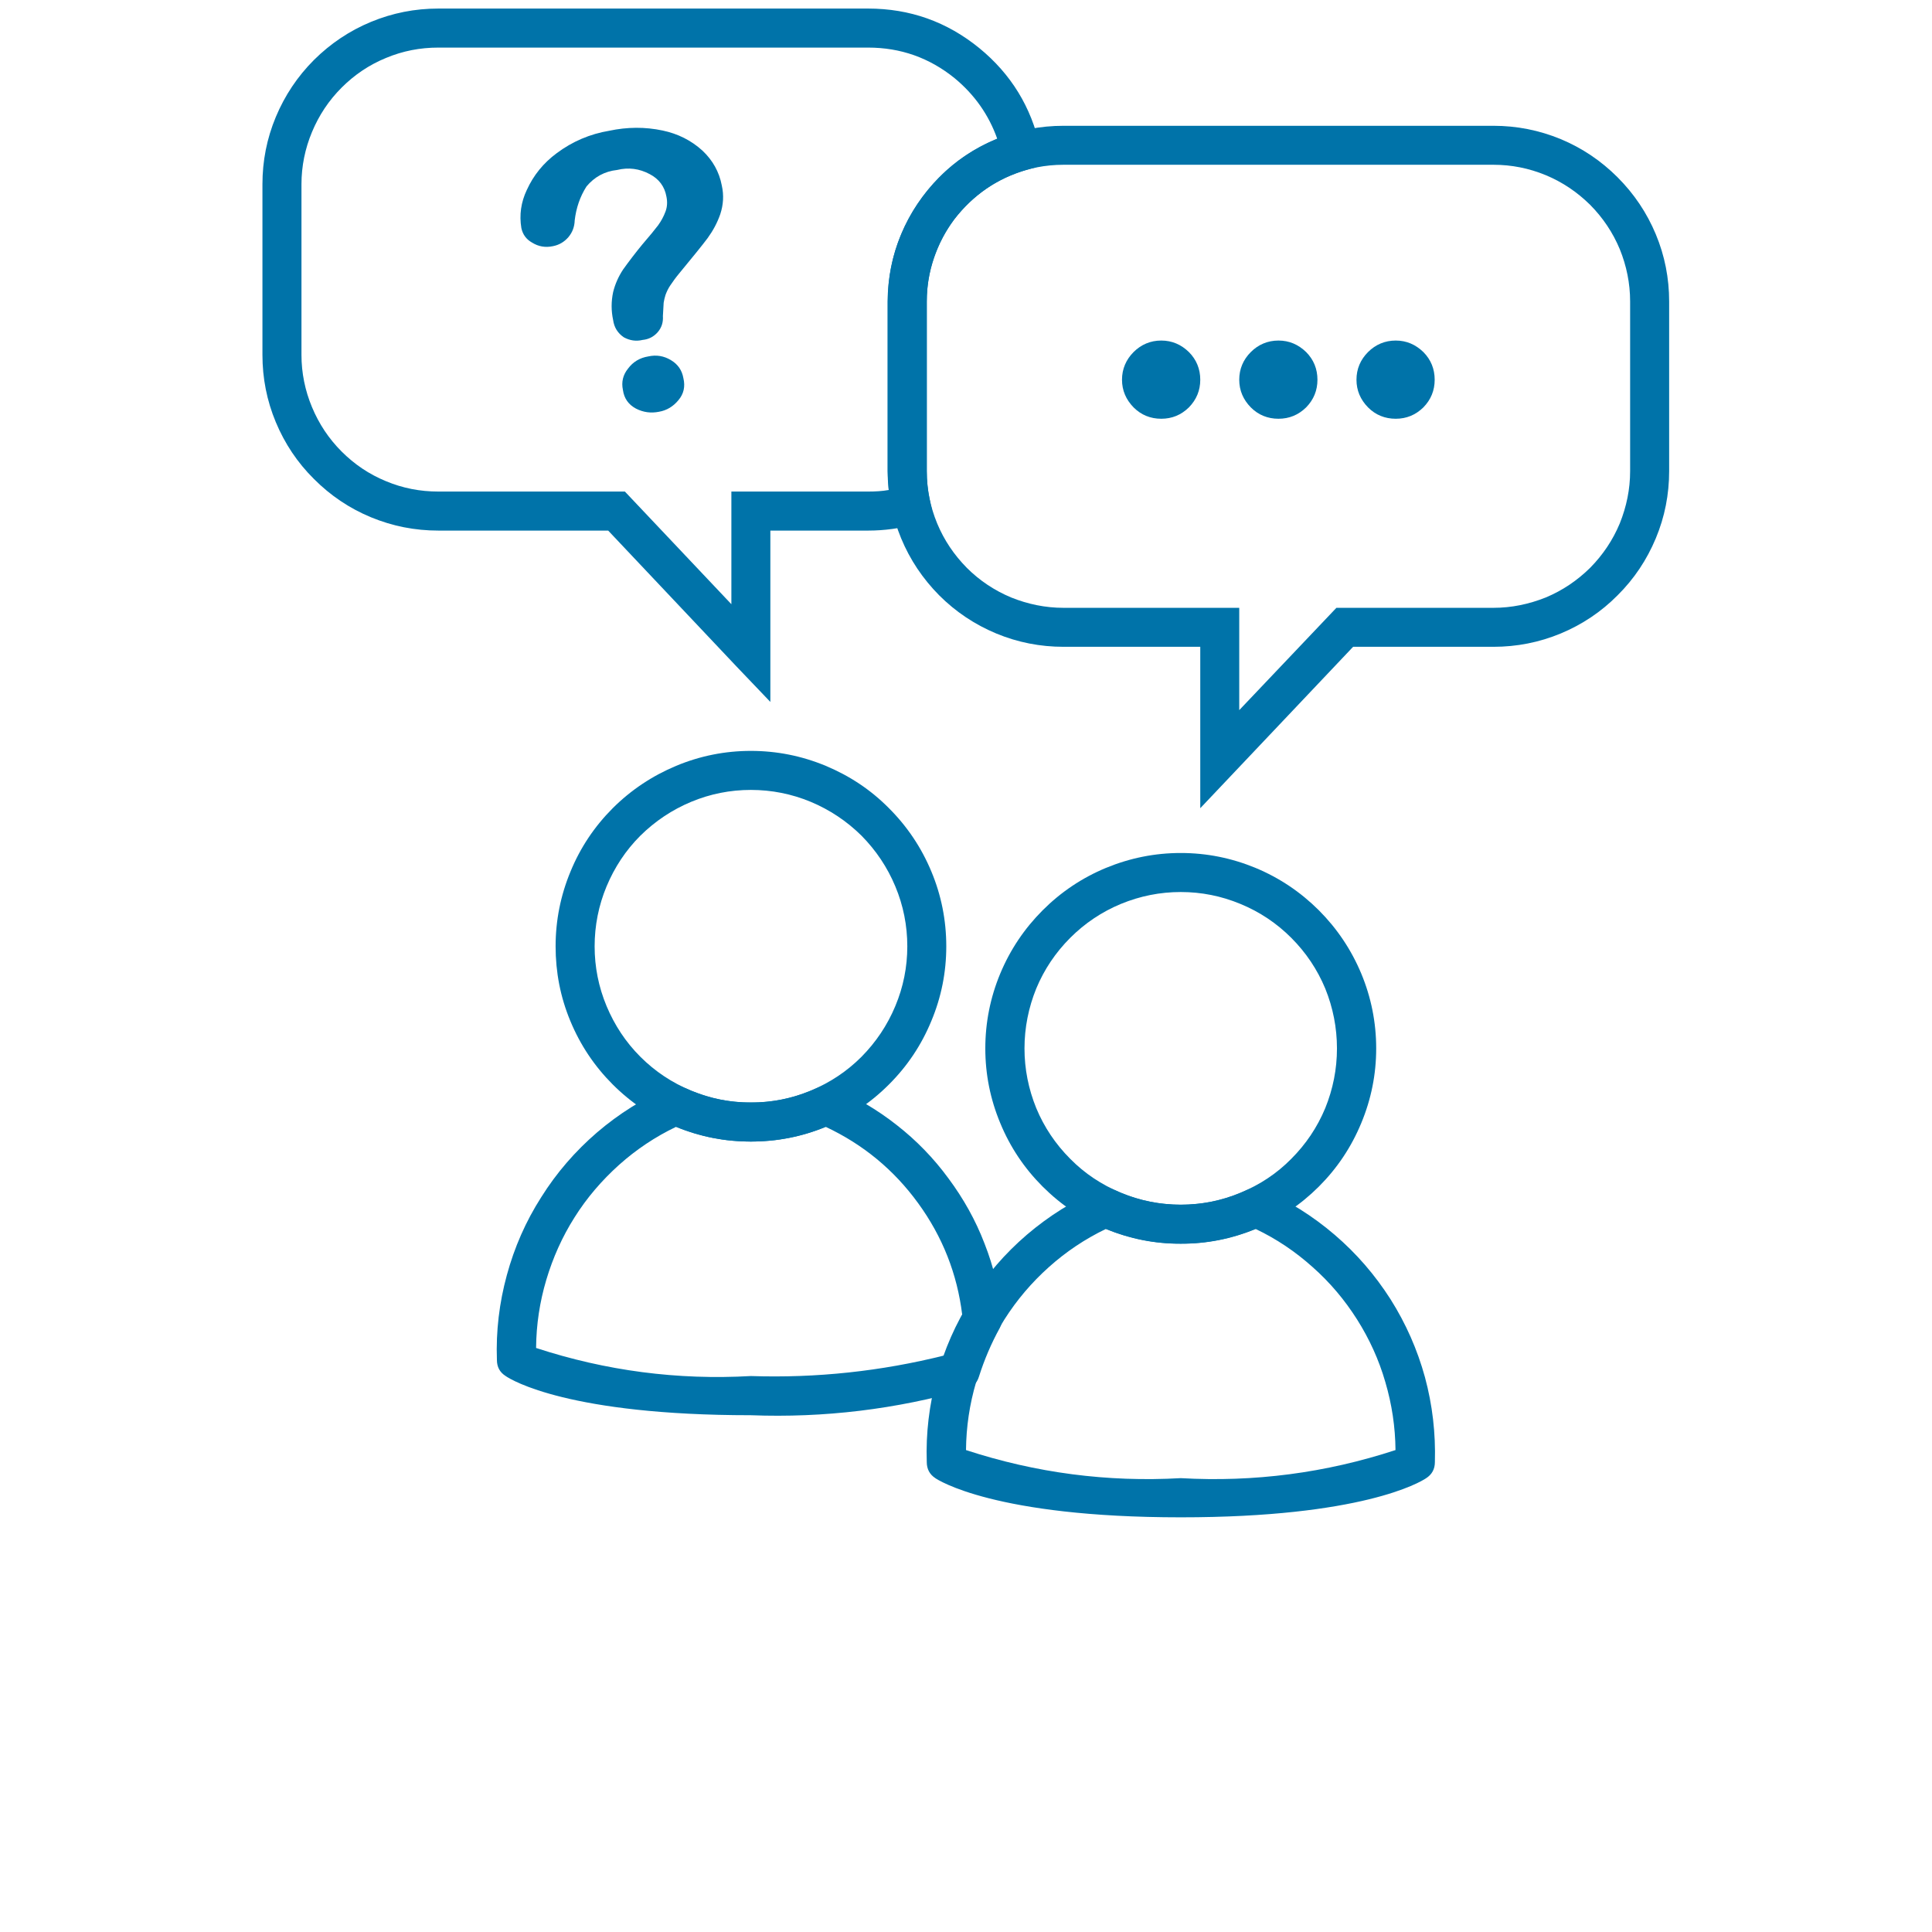 <svg xmlns="http://www.w3.org/2000/svg" xmlns:xlink="http://www.w3.org/1999/xlink" width="40" zoomAndPan="magnify" viewBox="0 0 30 37.92" height="40" preserveAspectRatio="xMidYMid meet" version="1.2"><defs><clipPath id="134036f9eb"><path d="M 1.191 0 L 17 0 L 17 14 L 1.191 14 Z M 1.191 0 "/></clipPath><clipPath id="477ae0963b"><path d="M 14 23 L 25 23 L 25 29.938 L 14 29.938 Z M 14 23 "/></clipPath><clipPath id="d2135e34c0"><path d="M 13 2 L 28.883 2 L 28.883 16 L 13 16 Z M 13 2 "/></clipPath></defs><g id="b57a3d6c19"><path style=" stroke:none;fill-rule:nonzero;fill:#0073a9;fill-opacity:1;" d="M 19.215 16.742 C 19.723 16.742 20.211 16.84 20.684 17.035 C 21.152 17.23 21.566 17.508 21.926 17.867 C 22.285 18.227 22.562 18.641 22.758 19.109 C 22.953 19.578 23.051 20.07 23.051 20.578 C 23.051 21.086 22.953 21.574 22.758 22.043 C 22.562 22.516 22.285 22.93 21.926 23.289 C 21.566 23.648 21.152 23.926 20.684 24.121 C 20.211 24.312 19.723 24.41 19.215 24.41 C 18.707 24.41 18.219 24.312 17.746 24.121 C 17.277 23.926 16.863 23.648 16.504 23.289 C 16.145 22.93 15.867 22.516 15.672 22.043 C 15.477 21.574 15.379 21.086 15.379 20.578 C 15.379 20.07 15.477 19.578 15.672 19.109 C 15.867 18.641 16.145 18.227 16.504 17.867 C 16.863 17.508 17.277 17.23 17.746 17.035 C 18.219 16.84 18.707 16.742 19.215 16.742 Z M 19.215 23.645 C 19.621 23.645 20.012 23.566 20.387 23.41 C 20.766 23.254 21.098 23.035 21.383 22.746 C 21.672 22.457 21.895 22.125 22.051 21.75 C 22.203 21.375 22.281 20.984 22.281 20.578 C 22.281 20.172 22.203 19.777 22.051 19.402 C 21.895 19.027 21.672 18.695 21.383 18.406 C 21.098 18.121 20.766 17.898 20.387 17.742 C 20.012 17.586 19.621 17.508 19.215 17.508 C 18.809 17.508 18.418 17.586 18.039 17.742 C 17.664 17.898 17.332 18.121 17.047 18.406 C 16.758 18.695 16.535 19.027 16.379 19.402 C 16.227 19.777 16.148 20.172 16.148 20.578 C 16.148 20.984 16.227 21.375 16.379 21.75 C 16.535 22.125 16.758 22.457 17.047 22.746 C 17.332 23.035 17.664 23.254 18.039 23.41 C 18.418 23.566 18.809 23.645 19.215 23.645 Z M 19.215 23.645 "/><path style=" stroke:none;fill-rule:nonzero;fill:#0073a9;fill-opacity:1;" d="M 10.777 27.777 C 7.215 27.777 6.082 27.09 5.965 27.008 C 5.848 26.934 5.793 26.828 5.793 26.691 C 5.773 26.125 5.84 25.57 5.988 25.027 C 6.137 24.48 6.359 23.973 6.664 23.496 C 6.965 23.016 7.332 22.594 7.758 22.227 C 8.188 21.859 8.66 21.562 9.18 21.34 C 9.281 21.301 9.379 21.305 9.477 21.352 C 9.891 21.543 10.324 21.641 10.777 21.637 C 11.234 21.641 11.668 21.543 12.082 21.352 C 12.18 21.305 12.281 21.301 12.383 21.34 C 12.832 21.531 13.254 21.777 13.641 22.082 C 14.027 22.383 14.367 22.734 14.656 23.129 C 14.949 23.523 15.188 23.949 15.363 24.406 C 15.543 24.863 15.656 25.336 15.707 25.824 C 15.719 25.91 15.703 25.988 15.664 26.062 C 15.496 26.367 15.359 26.688 15.254 27.02 C 15.215 27.145 15.137 27.227 15.012 27.266 C 13.629 27.66 12.215 27.832 10.777 27.777 Z M 6.562 26.457 C 7.934 26.906 9.34 27.09 10.777 27.008 C 12.066 27.051 13.336 26.914 14.582 26.602 C 14.68 26.328 14.793 26.066 14.926 25.809 C 14.828 25.004 14.539 24.273 14.062 23.617 C 13.586 22.961 12.98 22.461 12.246 22.117 C 11.777 22.312 11.289 22.406 10.777 22.406 C 10.27 22.406 9.781 22.312 9.309 22.117 C 8.902 22.312 8.527 22.562 8.191 22.863 C 7.852 23.168 7.559 23.508 7.316 23.895 C 7.074 24.277 6.891 24.688 6.762 25.121 C 6.633 25.555 6.566 26 6.562 26.453 Z M 6.562 26.457 "/><path style=" stroke:none;fill-rule:nonzero;fill:#0073a9;fill-opacity:1;" d="M 10.777 14.738 C 11.285 14.738 11.777 14.836 12.246 15.031 C 12.715 15.227 13.129 15.5 13.488 15.863 C 13.848 16.223 14.125 16.637 14.32 17.105 C 14.516 17.574 14.613 18.066 14.613 18.574 C 14.613 19.082 14.516 19.57 14.32 20.039 C 14.125 20.512 13.848 20.926 13.488 21.285 C 13.129 21.645 12.715 21.922 12.246 22.117 C 11.777 22.309 11.285 22.406 10.777 22.406 C 10.27 22.406 9.781 22.309 9.312 22.117 C 8.84 21.922 8.426 21.645 8.066 21.285 C 7.707 20.926 7.43 20.512 7.234 20.039 C 7.039 19.57 6.945 19.082 6.945 18.574 C 6.945 18.066 7.043 17.574 7.238 17.105 C 7.43 16.637 7.707 16.223 8.066 15.863 C 8.426 15.504 8.844 15.227 9.312 15.031 C 9.781 14.836 10.27 14.738 10.777 14.738 Z M 10.777 21.641 C 11.184 21.641 11.578 21.562 11.953 21.406 C 12.328 21.25 12.66 21.031 12.949 20.742 C 13.234 20.453 13.457 20.121 13.613 19.746 C 13.77 19.371 13.848 18.98 13.848 18.574 C 13.848 18.168 13.77 17.773 13.613 17.398 C 13.457 17.023 13.234 16.691 12.949 16.402 C 12.66 16.117 12.328 15.895 11.953 15.738 C 11.578 15.582 11.184 15.504 10.777 15.504 C 10.371 15.504 9.98 15.582 9.605 15.738 C 9.23 15.895 8.898 16.117 8.609 16.402 C 8.32 16.691 8.102 17.023 7.945 17.398 C 7.789 17.773 7.711 18.168 7.711 18.574 C 7.711 18.98 7.789 19.371 7.945 19.746 C 8.102 20.121 8.32 20.453 8.609 20.742 C 8.898 21.031 9.23 21.25 9.605 21.406 C 9.98 21.562 10.371 21.641 10.777 21.641 Z M 10.777 21.641 "/><path style=" stroke:none;fill-rule:nonzero;fill:#0073a9;fill-opacity:1;" d="M 6.273 4.477 C 6.23 4.219 6.266 3.969 6.379 3.73 C 6.512 3.438 6.707 3.199 6.965 3.008 C 7.273 2.777 7.621 2.629 8 2.566 C 8.348 2.492 8.699 2.488 9.047 2.562 C 9.344 2.625 9.605 2.754 9.828 2.957 C 10.027 3.145 10.156 3.371 10.207 3.641 C 10.25 3.832 10.238 4.02 10.176 4.207 C 10.117 4.375 10.035 4.527 9.93 4.672 C 9.828 4.809 9.641 5.039 9.367 5.371 C 9.305 5.445 9.246 5.527 9.191 5.609 C 9.152 5.668 9.125 5.727 9.102 5.789 C 9.086 5.84 9.074 5.891 9.066 5.941 C 9.062 5.992 9.059 6.078 9.051 6.203 C 9.059 6.324 9.027 6.43 8.949 6.52 C 8.871 6.609 8.773 6.66 8.652 6.672 C 8.523 6.703 8.402 6.684 8.285 6.621 C 8.164 6.539 8.094 6.426 8.074 6.281 C 8.035 6.098 8.035 5.918 8.074 5.734 C 8.113 5.574 8.18 5.426 8.27 5.289 C 8.391 5.121 8.516 4.957 8.648 4.797 C 8.793 4.629 8.895 4.504 8.957 4.422 C 9.016 4.34 9.066 4.25 9.102 4.152 C 9.137 4.059 9.141 3.961 9.121 3.863 C 9.086 3.66 8.973 3.512 8.793 3.418 C 8.59 3.309 8.375 3.281 8.152 3.336 C 7.906 3.363 7.707 3.473 7.551 3.66 C 7.422 3.863 7.348 4.086 7.32 4.324 C 7.316 4.449 7.277 4.559 7.195 4.656 C 7.113 4.75 7.012 4.809 6.891 4.832 C 6.746 4.863 6.609 4.84 6.484 4.762 C 6.371 4.699 6.301 4.605 6.273 4.477 Z M 8.973 8.082 C 8.816 8.113 8.668 8.094 8.523 8.02 C 8.375 7.941 8.289 7.82 8.266 7.652 C 8.234 7.5 8.266 7.359 8.367 7.234 C 8.465 7.102 8.598 7.023 8.762 6.996 C 8.922 6.961 9.07 6.984 9.211 7.07 C 9.348 7.152 9.426 7.27 9.453 7.422 C 9.492 7.586 9.461 7.73 9.355 7.855 C 9.254 7.977 9.129 8.055 8.973 8.082 Z M 8.973 8.082 "/><g clip-rule="nonzero" clip-path="url(#134036f9eb)"><path style=" stroke:none;fill-rule:nonzero;fill:#0073a9;fill-opacity:1;" d="M 11.16 13.777 L 10.5 13.086 L 7.977 10.414 L 4.645 10.414 C 4.184 10.414 3.746 10.328 3.32 10.152 C 2.898 9.977 2.527 9.727 2.203 9.402 C 1.879 9.082 1.629 8.707 1.453 8.285 C 1.277 7.863 1.191 7.422 1.191 6.965 L 1.191 3.617 C 1.191 3.16 1.277 2.719 1.453 2.297 C 1.629 1.875 1.879 1.5 2.203 1.176 C 2.527 0.855 2.898 0.605 3.32 0.43 C 3.746 0.254 4.184 0.168 4.645 0.168 L 13.078 0.168 C 13.898 0.168 14.625 0.426 15.262 0.945 C 15.883 1.453 16.281 2.102 16.453 2.887 L 16.531 3.238 L 16.184 3.336 C 15.902 3.418 15.641 3.539 15.402 3.703 C 15.16 3.871 14.953 4.07 14.773 4.301 C 14.598 4.535 14.465 4.789 14.371 5.066 C 14.277 5.344 14.23 5.625 14.23 5.918 L 14.23 9.246 C 14.23 9.441 14.25 9.637 14.293 9.832 L 14.371 10.184 L 14.023 10.285 C 13.715 10.371 13.398 10.414 13.078 10.414 L 11.16 10.414 Z M 4.645 0.934 C 4.285 0.934 3.945 1 3.617 1.137 C 3.285 1.273 2.996 1.469 2.746 1.719 C 2.492 1.973 2.301 2.262 2.164 2.59 C 2.027 2.918 1.957 3.262 1.957 3.617 L 1.957 6.965 C 1.957 7.32 2.027 7.664 2.164 7.992 C 2.301 8.32 2.492 8.609 2.746 8.863 C 2.996 9.113 3.285 9.309 3.617 9.445 C 3.945 9.582 4.285 9.648 4.645 9.648 L 8.305 9.648 L 10.395 11.859 L 10.395 9.648 L 13.078 9.648 C 13.215 9.648 13.352 9.641 13.484 9.617 C 13.473 9.496 13.465 9.371 13.465 9.246 L 13.465 5.918 C 13.465 5.219 13.664 4.578 14.055 3.996 C 14.445 3.414 14.965 2.988 15.613 2.723 C 15.445 2.25 15.164 1.855 14.777 1.535 C 14.281 1.133 13.715 0.934 13.078 0.934 Z M 4.645 0.934 "/></g><g clip-rule="nonzero" clip-path="url(#477ae0963b)"><path style=" stroke:none;fill-rule:nonzero;fill:#0073a9;fill-opacity:1;" d="M 19.215 29.781 C 15.559 29.781 14.441 29.043 14.398 29.012 C 14.285 28.938 14.23 28.832 14.23 28.695 C 14.211 28.133 14.277 27.578 14.426 27.031 C 14.574 26.488 14.797 25.977 15.102 25.5 C 15.402 25.023 15.766 24.602 16.195 24.234 C 16.625 23.867 17.098 23.57 17.617 23.344 C 17.719 23.309 17.816 23.309 17.914 23.355 C 18.328 23.551 18.762 23.645 19.215 23.645 C 19.672 23.645 20.105 23.551 20.516 23.355 C 20.613 23.309 20.715 23.309 20.816 23.344 C 21.332 23.57 21.805 23.867 22.234 24.234 C 22.664 24.602 23.027 25.023 23.332 25.5 C 23.633 25.977 23.859 26.488 24.008 27.031 C 24.156 27.578 24.219 28.133 24.203 28.695 C 24.203 28.836 24.145 28.941 24.027 29.016 C 23.91 29.094 22.766 29.781 19.215 29.781 Z M 15 28.461 C 16.371 28.91 17.777 29.094 19.215 29.012 C 20.656 29.094 22.059 28.91 23.43 28.461 C 23.426 28.008 23.359 27.562 23.23 27.125 C 23.105 26.691 22.918 26.281 22.676 25.898 C 22.434 25.516 22.145 25.172 21.805 24.871 C 21.465 24.566 21.094 24.316 20.684 24.121 C 20.215 24.316 19.723 24.414 19.215 24.41 C 18.707 24.414 18.215 24.316 17.746 24.121 C 17.34 24.316 16.965 24.566 16.625 24.871 C 16.289 25.172 15.996 25.516 15.754 25.898 C 15.512 26.281 15.328 26.691 15.199 27.125 C 15.07 27.562 15.004 28.008 15 28.461 Z M 15 28.461 "/></g><path style=" stroke:none;fill-rule:nonzero;fill:#0073a9;fill-opacity:1;" d="M 19.598 7.453 C 19.598 7.664 19.523 7.844 19.375 7.996 C 19.223 8.145 19.043 8.219 18.832 8.219 C 18.621 8.219 18.438 8.145 18.289 7.996 C 18.141 7.844 18.062 7.664 18.062 7.453 C 18.062 7.242 18.141 7.059 18.289 6.91 C 18.438 6.762 18.621 6.684 18.832 6.684 C 19.043 6.684 19.223 6.762 19.375 6.91 C 19.523 7.059 19.598 7.242 19.598 7.453 Z M 19.598 7.453 "/><path style=" stroke:none;fill-rule:nonzero;fill:#0073a9;fill-opacity:1;" d="M 21.898 7.453 C 21.898 7.664 21.824 7.844 21.676 7.996 C 21.523 8.145 21.344 8.219 21.133 8.219 C 20.922 8.219 20.738 8.145 20.59 7.996 C 20.441 7.844 20.363 7.664 20.363 7.453 C 20.363 7.242 20.441 7.059 20.59 6.91 C 20.738 6.762 20.922 6.684 21.133 6.684 C 21.344 6.684 21.523 6.762 21.676 6.91 C 21.824 7.059 21.898 7.242 21.898 7.453 Z M 21.898 7.453 "/><path style=" stroke:none;fill-rule:nonzero;fill:#0073a9;fill-opacity:1;" d="M 24.199 7.453 C 24.199 7.664 24.125 7.844 23.977 7.996 C 23.824 8.145 23.645 8.219 23.434 8.219 C 23.223 8.219 23.039 8.145 22.891 7.996 C 22.742 7.844 22.664 7.664 22.664 7.453 C 22.664 7.242 22.742 7.059 22.891 6.91 C 23.039 6.762 23.223 6.684 23.434 6.684 C 23.645 6.684 23.824 6.762 23.977 6.91 C 24.125 7.059 24.199 7.242 24.199 7.453 Z M 24.199 7.453 "/><g clip-rule="nonzero" clip-path="url(#d2135e34c0)"><path style=" stroke:none;fill-rule:nonzero;fill:#0073a9;fill-opacity:1;" d="M 19.598 15.863 L 19.598 12.695 L 16.914 12.695 C 16.457 12.695 16.016 12.609 15.594 12.434 C 15.172 12.258 14.797 12.008 14.473 11.684 C 14.152 11.359 13.902 10.988 13.727 10.566 C 13.551 10.141 13.465 9.703 13.461 9.246 L 13.461 5.918 C 13.465 5.461 13.551 5.02 13.727 4.598 C 13.902 4.176 14.152 3.805 14.477 3.48 C 14.797 3.156 15.172 2.906 15.594 2.73 C 16.016 2.555 16.457 2.469 16.914 2.469 L 25.352 2.469 C 25.809 2.469 26.246 2.555 26.672 2.73 C 27.094 2.906 27.465 3.156 27.789 3.48 C 28.113 3.805 28.363 4.176 28.539 4.598 C 28.715 5.02 28.801 5.461 28.801 5.918 L 28.801 9.246 C 28.801 9.703 28.715 10.145 28.539 10.566 C 28.363 10.988 28.113 11.363 27.789 11.684 C 27.469 12.008 27.094 12.258 26.672 12.434 C 26.25 12.609 25.809 12.695 25.352 12.695 L 22.598 12.695 Z M 16.914 3.234 C 16.559 3.234 16.215 3.301 15.887 3.438 C 15.559 3.574 15.266 3.77 15.016 4.02 C 14.766 4.273 14.57 4.562 14.434 4.891 C 14.297 5.219 14.23 5.562 14.23 5.918 L 14.23 9.246 C 14.23 9.602 14.297 9.941 14.434 10.273 C 14.57 10.602 14.766 10.891 15.016 11.145 C 15.266 11.395 15.559 11.59 15.887 11.727 C 16.215 11.859 16.559 11.93 16.914 11.93 L 20.363 11.93 L 20.363 13.938 L 22.27 11.93 L 25.352 11.93 C 25.707 11.93 26.047 11.859 26.379 11.727 C 26.707 11.59 26.996 11.395 27.25 11.145 C 27.5 10.891 27.695 10.602 27.832 10.273 C 27.965 9.941 28.035 9.602 28.035 9.246 L 28.035 5.918 C 28.035 5.562 27.965 5.219 27.832 4.891 C 27.695 4.562 27.5 4.273 27.25 4.02 C 26.996 3.77 26.707 3.574 26.379 3.438 C 26.047 3.301 25.707 3.234 25.352 3.234 Z M 16.914 3.234 "/></g></g></svg>